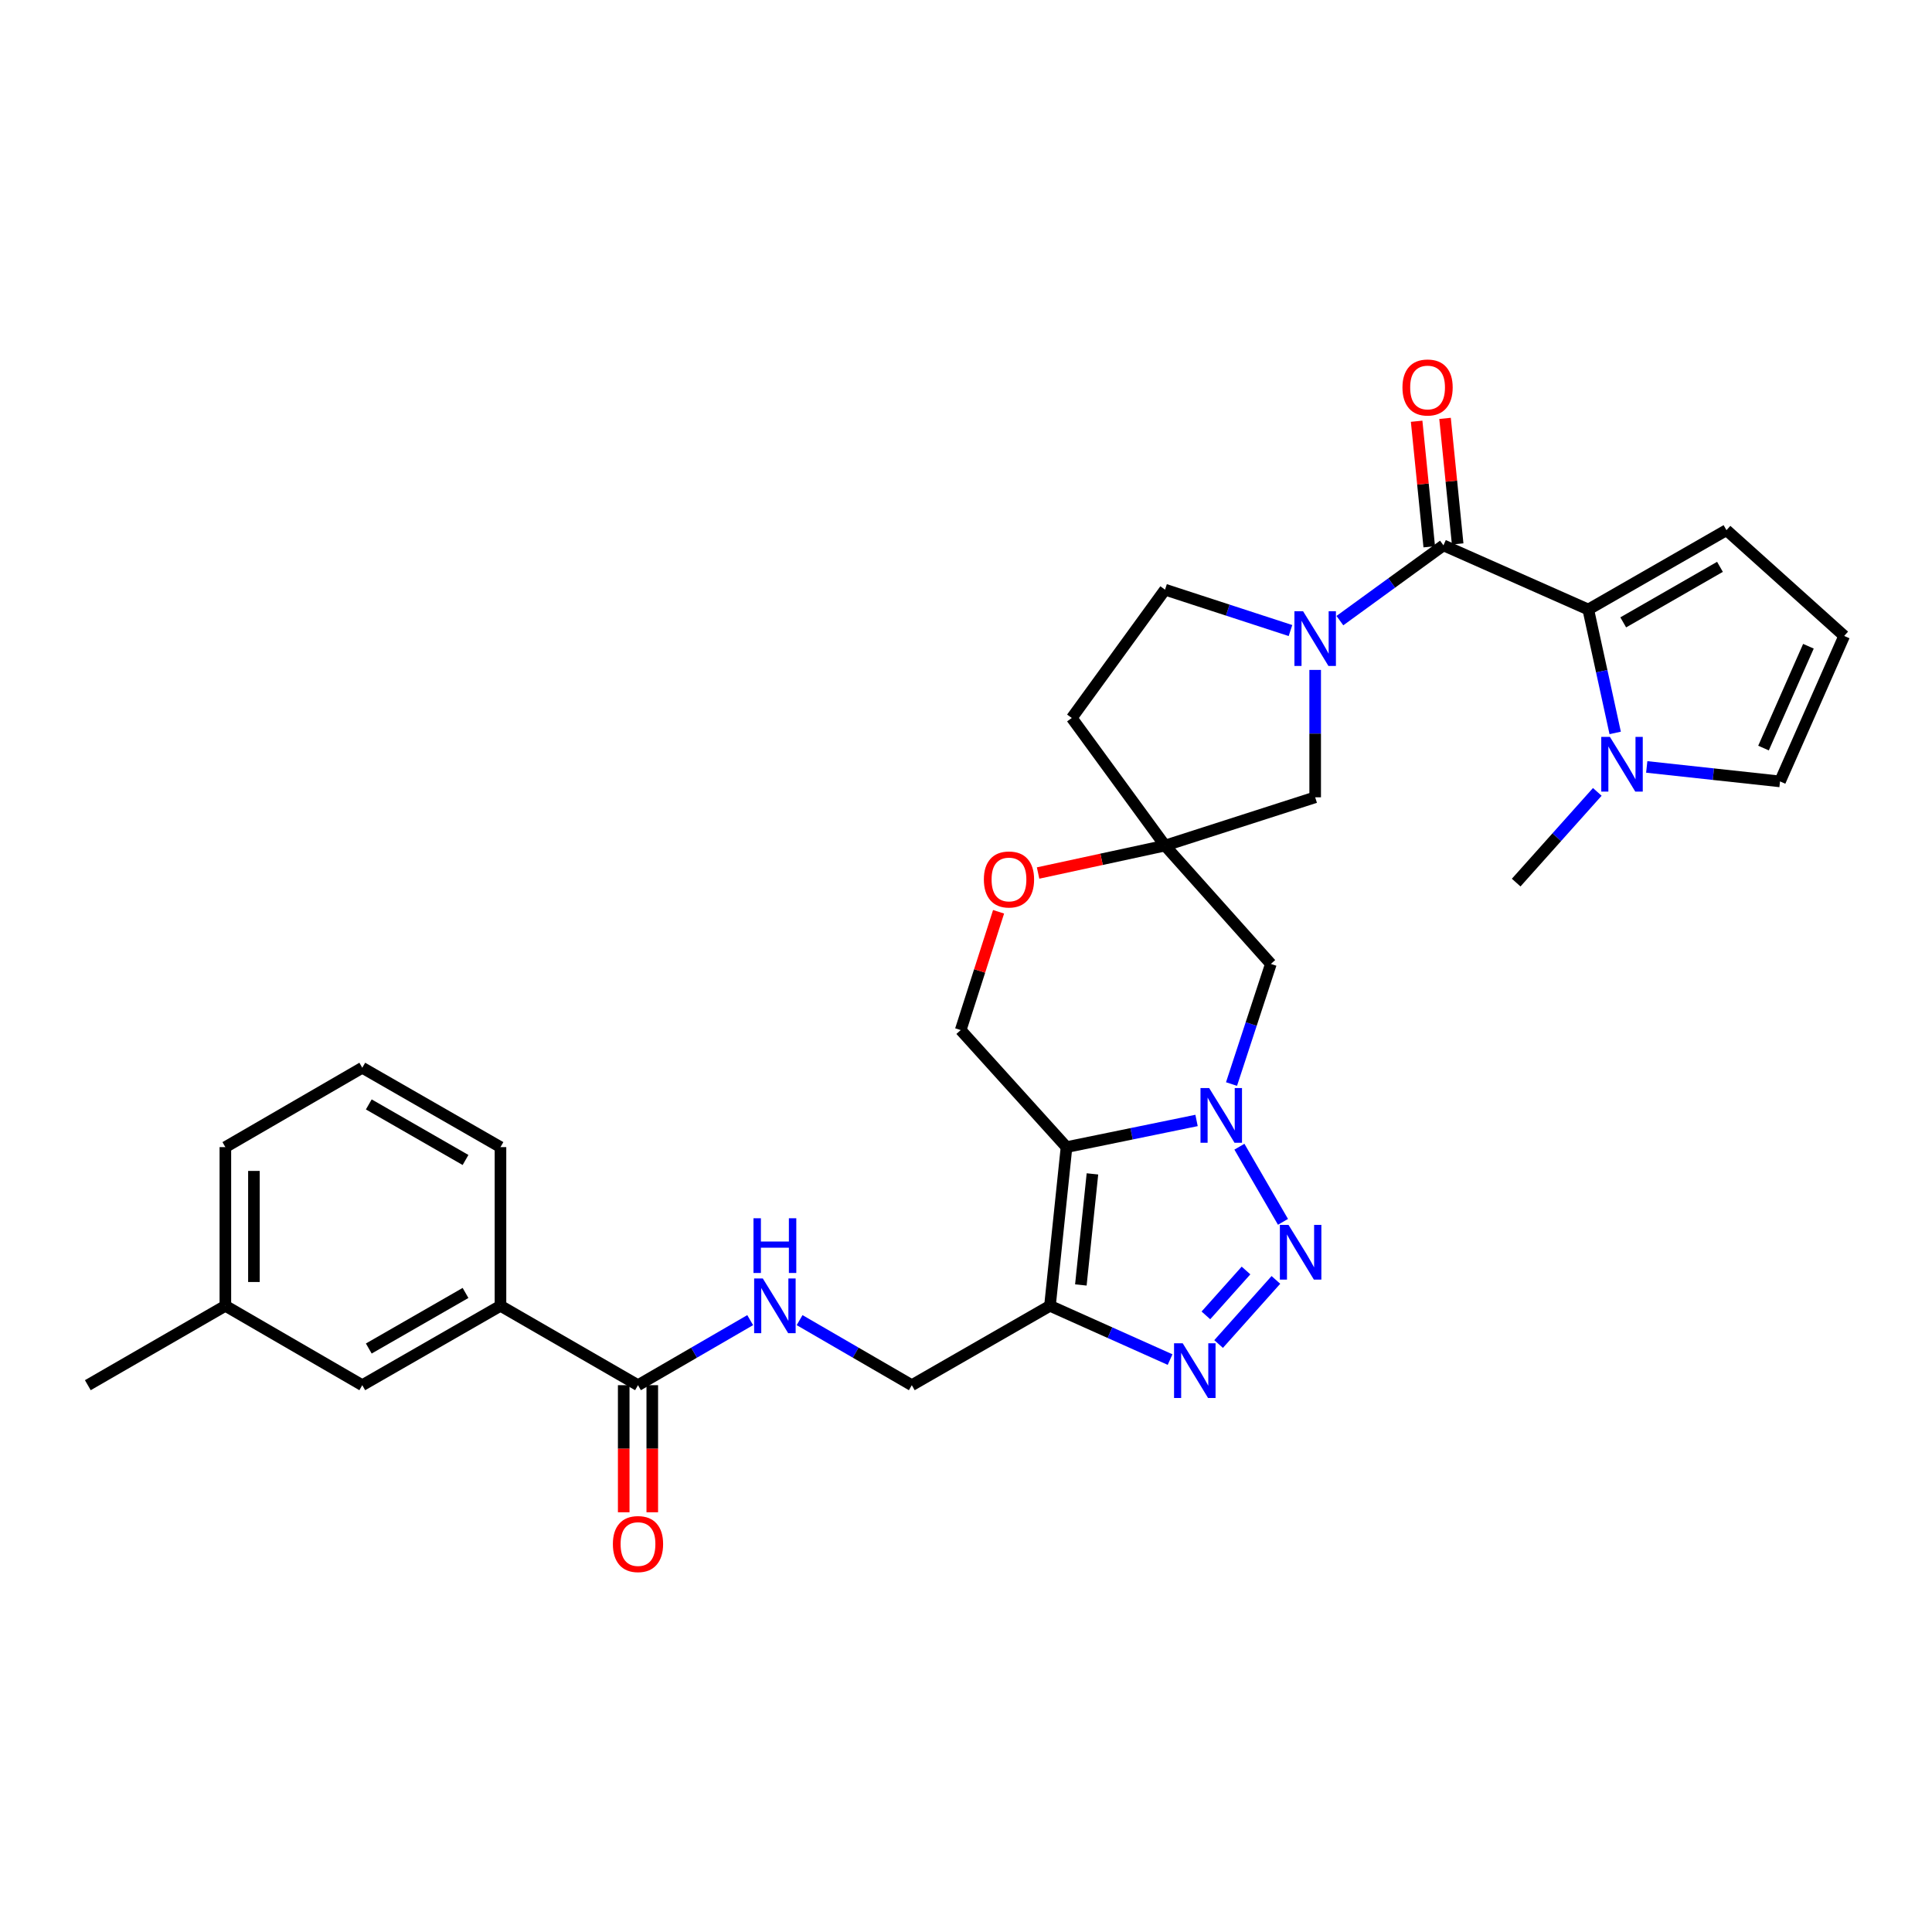 <?xml version='1.0' encoding='iso-8859-1'?>
<svg version='1.1' baseProfile='full'
              xmlns='http://www.w3.org/2000/svg'
                      xmlns:rdkit='http://www.rdkit.org/xml'
                      xmlns:xlink='http://www.w3.org/1999/xlink'
                  xml:space='preserve'
width='1000px' height='1000px' viewBox='0 0 1000 1000'>
<!-- END OF HEADER -->
<rect style='opacity:1.0;fill:#FFFFFF;stroke:none' width='1000' height='1000' x='0' y='0'> </rect>
<path class='bond-0' d='M 619.333,579.947 L 585.681,586.848' style='fill:none;fill-rule:evenodd;stroke:#0000FF;stroke-width:6px;stroke-linecap:butt;stroke-linejoin:miter;stroke-opacity:1' />
<path class='bond-0' d='M 585.681,586.848 L 552.029,593.749' style='fill:none;fill-rule:evenodd;stroke:#000000;stroke-width:6px;stroke-linecap:butt;stroke-linejoin:miter;stroke-opacity:1' />
<path class='bond-1' d='M 641.516,593.533 L 664.072,632.428' style='fill:none;fill-rule:evenodd;stroke:#0000FF;stroke-width:6px;stroke-linecap:butt;stroke-linejoin:miter;stroke-opacity:1' />
<path class='bond-9' d='M 637.432,561.103 L 647.617,530.016' style='fill:none;fill-rule:evenodd;stroke:#0000FF;stroke-width:6px;stroke-linecap:butt;stroke-linejoin:miter;stroke-opacity:1' />
<path class='bond-9' d='M 647.617,530.016 L 657.803,498.93' style='fill:none;fill-rule:evenodd;stroke:#000000;stroke-width:6px;stroke-linecap:butt;stroke-linejoin:miter;stroke-opacity:1' />
<path class='bond-2' d='M 552.029,593.749 L 543.464,675.882' style='fill:none;fill-rule:evenodd;stroke:#000000;stroke-width:6px;stroke-linecap:butt;stroke-linejoin:miter;stroke-opacity:1' />
<path class='bond-2' d='M 565.445,607.602 L 559.45,665.095' style='fill:none;fill-rule:evenodd;stroke:#000000;stroke-width:6px;stroke-linecap:butt;stroke-linejoin:miter;stroke-opacity:1' />
<path class='bond-11' d='M 552.029,593.749 L 497.257,533.164' style='fill:none;fill-rule:evenodd;stroke:#000000;stroke-width:6px;stroke-linecap:butt;stroke-linejoin:miter;stroke-opacity:1' />
<path class='bond-3' d='M 660.405,662.481 L 630.743,695.665' style='fill:none;fill-rule:evenodd;stroke:#0000FF;stroke-width:6px;stroke-linecap:butt;stroke-linejoin:miter;stroke-opacity:1' />
<path class='bond-3' d='M 644.935,657.608 L 624.172,680.837' style='fill:none;fill-rule:evenodd;stroke:#0000FF;stroke-width:6px;stroke-linecap:butt;stroke-linejoin:miter;stroke-opacity:1' />
<path class='bond-16' d='M 543.464,675.882 L 471.949,716.972' style='fill:none;fill-rule:evenodd;stroke:#000000;stroke-width:6px;stroke-linecap:butt;stroke-linejoin:miter;stroke-opacity:1' />
<path class='bond-31' d='M 543.464,675.882 L 574.549,689.798' style='fill:none;fill-rule:evenodd;stroke:#000000;stroke-width:6px;stroke-linecap:butt;stroke-linejoin:miter;stroke-opacity:1' />
<path class='bond-31' d='M 574.549,689.798 L 605.635,703.715' style='fill:none;fill-rule:evenodd;stroke:#0000FF;stroke-width:6px;stroke-linecap:butt;stroke-linejoin:miter;stroke-opacity:1' />
<path class='bond-4' d='M 747.128,282.274 L 720.325,301.756' style='fill:none;fill-rule:evenodd;stroke:#000000;stroke-width:6px;stroke-linecap:butt;stroke-linejoin:miter;stroke-opacity:1' />
<path class='bond-4' d='M 720.325,301.756 L 693.521,321.237' style='fill:none;fill-rule:evenodd;stroke:#0000FF;stroke-width:6px;stroke-linecap:butt;stroke-linejoin:miter;stroke-opacity:1' />
<path class='bond-6' d='M 747.128,282.274 L 822.092,315.482' style='fill:none;fill-rule:evenodd;stroke:#000000;stroke-width:6px;stroke-linecap:butt;stroke-linejoin:miter;stroke-opacity:1' />
<path class='bond-21' d='M 754.482,281.535 L 751.217,249.045' style='fill:none;fill-rule:evenodd;stroke:#000000;stroke-width:6px;stroke-linecap:butt;stroke-linejoin:miter;stroke-opacity:1' />
<path class='bond-21' d='M 751.217,249.045 L 747.952,216.555' style='fill:none;fill-rule:evenodd;stroke:#FF0000;stroke-width:6px;stroke-linecap:butt;stroke-linejoin:miter;stroke-opacity:1' />
<path class='bond-21' d='M 739.775,283.013 L 736.51,250.523' style='fill:none;fill-rule:evenodd;stroke:#000000;stroke-width:6px;stroke-linecap:butt;stroke-linejoin:miter;stroke-opacity:1' />
<path class='bond-21' d='M 736.51,250.523 L 733.245,218.033' style='fill:none;fill-rule:evenodd;stroke:#FF0000;stroke-width:6px;stroke-linecap:butt;stroke-linejoin:miter;stroke-opacity:1' />
<path class='bond-5' d='M 680.729,346.748 L 680.729,379.715' style='fill:none;fill-rule:evenodd;stroke:#0000FF;stroke-width:6px;stroke-linecap:butt;stroke-linejoin:miter;stroke-opacity:1' />
<path class='bond-5' d='M 680.729,379.715 L 680.729,412.683' style='fill:none;fill-rule:evenodd;stroke:#000000;stroke-width:6px;stroke-linecap:butt;stroke-linejoin:miter;stroke-opacity:1' />
<path class='bond-33' d='M 667.946,326.368 L 635.484,315.789' style='fill:none;fill-rule:evenodd;stroke:#0000FF;stroke-width:6px;stroke-linecap:butt;stroke-linejoin:miter;stroke-opacity:1' />
<path class='bond-33' d='M 635.484,315.789 L 603.023,305.209' style='fill:none;fill-rule:evenodd;stroke:#000000;stroke-width:6px;stroke-linecap:butt;stroke-linejoin:miter;stroke-opacity:1' />
<path class='bond-8' d='M 822.092,315.482 L 829.054,347.422' style='fill:none;fill-rule:evenodd;stroke:#000000;stroke-width:6px;stroke-linecap:butt;stroke-linejoin:miter;stroke-opacity:1' />
<path class='bond-8' d='M 829.054,347.422 L 836.017,379.361' style='fill:none;fill-rule:evenodd;stroke:#0000FF;stroke-width:6px;stroke-linecap:butt;stroke-linejoin:miter;stroke-opacity:1' />
<path class='bond-17' d='M 822.092,315.482 L 893.624,274.416' style='fill:none;fill-rule:evenodd;stroke:#000000;stroke-width:6px;stroke-linecap:butt;stroke-linejoin:miter;stroke-opacity:1' />
<path class='bond-17' d='M 840.181,322.141 L 890.253,293.395' style='fill:none;fill-rule:evenodd;stroke:#000000;stroke-width:6px;stroke-linecap:butt;stroke-linejoin:miter;stroke-opacity:1' />
<path class='bond-7' d='M 603.023,437.671 L 657.803,498.93' style='fill:none;fill-rule:evenodd;stroke:#000000;stroke-width:6px;stroke-linecap:butt;stroke-linejoin:miter;stroke-opacity:1' />
<path class='bond-12' d='M 603.023,437.671 L 570.167,444.772' style='fill:none;fill-rule:evenodd;stroke:#000000;stroke-width:6px;stroke-linecap:butt;stroke-linejoin:miter;stroke-opacity:1' />
<path class='bond-12' d='M 570.167,444.772 L 537.311,451.873' style='fill:none;fill-rule:evenodd;stroke:#FF0000;stroke-width:6px;stroke-linecap:butt;stroke-linejoin:miter;stroke-opacity:1' />
<path class='bond-13' d='M 603.023,437.671 L 680.729,412.683' style='fill:none;fill-rule:evenodd;stroke:#000000;stroke-width:6px;stroke-linecap:butt;stroke-linejoin:miter;stroke-opacity:1' />
<path class='bond-22' d='M 603.023,437.671 L 554.755,371.617' style='fill:none;fill-rule:evenodd;stroke:#000000;stroke-width:6px;stroke-linecap:butt;stroke-linejoin:miter;stroke-opacity:1' />
<path class='bond-19' d='M 852.347,396.96 L 886.842,400.708' style='fill:none;fill-rule:evenodd;stroke:#0000FF;stroke-width:6px;stroke-linecap:butt;stroke-linejoin:miter;stroke-opacity:1' />
<path class='bond-19' d='M 886.842,400.708 L 921.338,404.455' style='fill:none;fill-rule:evenodd;stroke:#000000;stroke-width:6px;stroke-linecap:butt;stroke-linejoin:miter;stroke-opacity:1' />
<path class='bond-26' d='M 826.756,409.878 L 805.763,433.353' style='fill:none;fill-rule:evenodd;stroke:#0000FF;stroke-width:6px;stroke-linecap:butt;stroke-linejoin:miter;stroke-opacity:1' />
<path class='bond-26' d='M 805.763,433.353 L 784.77,456.829' style='fill:none;fill-rule:evenodd;stroke:#000000;stroke-width:6px;stroke-linecap:butt;stroke-linejoin:miter;stroke-opacity:1' />
<path class='bond-10' d='M 330.225,716.972 L 359.26,700.135' style='fill:none;fill-rule:evenodd;stroke:#000000;stroke-width:6px;stroke-linecap:butt;stroke-linejoin:miter;stroke-opacity:1' />
<path class='bond-10' d='M 359.26,700.135 L 388.295,683.297' style='fill:none;fill-rule:evenodd;stroke:#0000FF;stroke-width:6px;stroke-linecap:butt;stroke-linejoin:miter;stroke-opacity:1' />
<path class='bond-15' d='M 330.225,716.972 L 259.047,675.882' style='fill:none;fill-rule:evenodd;stroke:#000000;stroke-width:6px;stroke-linecap:butt;stroke-linejoin:miter;stroke-opacity:1' />
<path class='bond-23' d='M 322.835,716.972 L 322.835,749.86' style='fill:none;fill-rule:evenodd;stroke:#000000;stroke-width:6px;stroke-linecap:butt;stroke-linejoin:miter;stroke-opacity:1' />
<path class='bond-23' d='M 322.835,749.86 L 322.835,782.748' style='fill:none;fill-rule:evenodd;stroke:#FF0000;stroke-width:6px;stroke-linecap:butt;stroke-linejoin:miter;stroke-opacity:1' />
<path class='bond-23' d='M 337.615,716.972 L 337.615,749.86' style='fill:none;fill-rule:evenodd;stroke:#000000;stroke-width:6px;stroke-linecap:butt;stroke-linejoin:miter;stroke-opacity:1' />
<path class='bond-23' d='M 337.615,749.86 L 337.615,782.748' style='fill:none;fill-rule:evenodd;stroke:#FF0000;stroke-width:6px;stroke-linecap:butt;stroke-linejoin:miter;stroke-opacity:1' />
<path class='bond-32' d='M 497.257,533.164 L 507.06,502.551' style='fill:none;fill-rule:evenodd;stroke:#000000;stroke-width:6px;stroke-linecap:butt;stroke-linejoin:miter;stroke-opacity:1' />
<path class='bond-32' d='M 507.06,502.551 L 516.863,471.937' style='fill:none;fill-rule:evenodd;stroke:#FF0000;stroke-width:6px;stroke-linecap:butt;stroke-linejoin:miter;stroke-opacity:1' />
<path class='bond-14' d='M 413.871,683.296 L 442.91,700.134' style='fill:none;fill-rule:evenodd;stroke:#0000FF;stroke-width:6px;stroke-linecap:butt;stroke-linejoin:miter;stroke-opacity:1' />
<path class='bond-14' d='M 442.91,700.134 L 471.949,716.972' style='fill:none;fill-rule:evenodd;stroke:#000000;stroke-width:6px;stroke-linecap:butt;stroke-linejoin:miter;stroke-opacity:1' />
<path class='bond-24' d='M 259.047,675.882 L 187.515,716.972' style='fill:none;fill-rule:evenodd;stroke:#000000;stroke-width:6px;stroke-linecap:butt;stroke-linejoin:miter;stroke-opacity:1' />
<path class='bond-24' d='M 240.955,669.228 L 190.883,697.992' style='fill:none;fill-rule:evenodd;stroke:#000000;stroke-width:6px;stroke-linecap:butt;stroke-linejoin:miter;stroke-opacity:1' />
<path class='bond-27' d='M 259.047,675.882 L 259.047,593.749' style='fill:none;fill-rule:evenodd;stroke:#000000;stroke-width:6px;stroke-linecap:butt;stroke-linejoin:miter;stroke-opacity:1' />
<path class='bond-20' d='M 893.624,274.416 L 954.545,329.163' style='fill:none;fill-rule:evenodd;stroke:#000000;stroke-width:6px;stroke-linecap:butt;stroke-linejoin:miter;stroke-opacity:1' />
<path class='bond-18' d='M 603.023,305.209 L 554.755,371.617' style='fill:none;fill-rule:evenodd;stroke:#000000;stroke-width:6px;stroke-linecap:butt;stroke-linejoin:miter;stroke-opacity:1' />
<path class='bond-34' d='M 921.338,404.455 L 954.545,329.163' style='fill:none;fill-rule:evenodd;stroke:#000000;stroke-width:6px;stroke-linecap:butt;stroke-linejoin:miter;stroke-opacity:1' />
<path class='bond-34' d='M 912.795,387.196 L 936.04,334.492' style='fill:none;fill-rule:evenodd;stroke:#000000;stroke-width:6px;stroke-linecap:butt;stroke-linejoin:miter;stroke-opacity:1' />
<path class='bond-25' d='M 187.515,716.972 L 116.649,675.882' style='fill:none;fill-rule:evenodd;stroke:#000000;stroke-width:6px;stroke-linecap:butt;stroke-linejoin:miter;stroke-opacity:1' />
<path class='bond-30' d='M 116.649,675.882 L 45.455,716.972' style='fill:none;fill-rule:evenodd;stroke:#000000;stroke-width:6px;stroke-linecap:butt;stroke-linejoin:miter;stroke-opacity:1' />
<path class='bond-35' d='M 116.649,675.882 L 116.649,593.749' style='fill:none;fill-rule:evenodd;stroke:#000000;stroke-width:6px;stroke-linecap:butt;stroke-linejoin:miter;stroke-opacity:1' />
<path class='bond-35' d='M 131.43,663.562 L 131.43,606.069' style='fill:none;fill-rule:evenodd;stroke:#000000;stroke-width:6px;stroke-linecap:butt;stroke-linejoin:miter;stroke-opacity:1' />
<path class='bond-28' d='M 259.047,593.749 L 187.515,552.666' style='fill:none;fill-rule:evenodd;stroke:#000000;stroke-width:6px;stroke-linecap:butt;stroke-linejoin:miter;stroke-opacity:1' />
<path class='bond-28' d='M 240.956,600.404 L 190.884,571.646' style='fill:none;fill-rule:evenodd;stroke:#000000;stroke-width:6px;stroke-linecap:butt;stroke-linejoin:miter;stroke-opacity:1' />
<path class='bond-29' d='M 187.515,552.666 L 116.649,593.749' style='fill:none;fill-rule:evenodd;stroke:#000000;stroke-width:6px;stroke-linecap:butt;stroke-linejoin:miter;stroke-opacity:1' />
<path  class='atom-0' d='M 625.857 563.166
L 635.137 578.166
Q 636.057 579.646, 637.537 582.326
Q 639.017 585.006, 639.097 585.166
L 639.097 563.166
L 642.857 563.166
L 642.857 591.486
L 638.977 591.486
L 629.017 575.086
Q 627.857 573.166, 626.617 570.966
Q 625.417 568.766, 625.057 568.086
L 625.057 591.486
L 621.377 591.486
L 621.377 563.166
L 625.857 563.166
' fill='#0000FF'/>
<path  class='atom-2' d='M 666.939 634.007
L 676.219 649.007
Q 677.139 650.487, 678.619 653.167
Q 680.099 655.847, 680.179 656.007
L 680.179 634.007
L 683.939 634.007
L 683.939 662.327
L 680.059 662.327
L 670.099 645.927
Q 668.939 644.007, 667.699 641.807
Q 666.499 639.607, 666.139 638.927
L 666.139 662.327
L 662.459 662.327
L 662.459 634.007
L 666.939 634.007
' fill='#0000FF'/>
<path  class='atom-4' d='M 612.168 695.282
L 621.448 710.282
Q 622.368 711.762, 623.848 714.442
Q 625.328 717.122, 625.408 717.282
L 625.408 695.282
L 629.168 695.282
L 629.168 723.602
L 625.288 723.602
L 615.328 707.202
Q 614.168 705.282, 612.928 703.082
Q 611.728 700.882, 611.368 700.202
L 611.368 723.602
L 607.688 723.602
L 607.688 695.282
L 612.168 695.282
' fill='#0000FF'/>
<path  class='atom-6' d='M 674.469 316.374
L 683.749 331.374
Q 684.669 332.854, 686.149 335.534
Q 687.629 338.214, 687.709 338.374
L 687.709 316.374
L 691.469 316.374
L 691.469 344.694
L 687.589 344.694
L 677.629 328.294
Q 676.469 326.374, 675.229 324.174
Q 674.029 321.974, 673.669 321.294
L 673.669 344.694
L 669.989 344.694
L 669.989 316.374
L 674.469 316.374
' fill='#0000FF'/>
<path  class='atom-9' d='M 833.29 381.41
L 842.57 396.41
Q 843.49 397.89, 844.97 400.57
Q 846.45 403.25, 846.53 403.41
L 846.53 381.41
L 850.29 381.41
L 850.29 409.73
L 846.41 409.73
L 836.45 393.33
Q 835.29 391.41, 834.05 389.21
Q 832.85 387.01, 832.49 386.33
L 832.49 409.73
L 828.81 409.73
L 828.81 381.41
L 833.29 381.41
' fill='#0000FF'/>
<path  class='atom-13' d='M 509.245 455.209
Q 509.245 448.409, 512.605 444.609
Q 515.965 440.809, 522.245 440.809
Q 528.525 440.809, 531.885 444.609
Q 535.245 448.409, 535.245 455.209
Q 535.245 462.089, 531.845 466.009
Q 528.445 469.889, 522.245 469.889
Q 516.005 469.889, 512.605 466.009
Q 509.245 462.129, 509.245 455.209
M 522.245 466.689
Q 526.565 466.689, 528.885 463.809
Q 531.245 460.889, 531.245 455.209
Q 531.245 449.649, 528.885 446.849
Q 526.565 444.009, 522.245 444.009
Q 517.925 444.009, 515.565 446.809
Q 513.245 449.609, 513.245 455.209
Q 513.245 460.929, 515.565 463.809
Q 517.925 466.689, 522.245 466.689
' fill='#FF0000'/>
<path  class='atom-15' d='M 394.823 661.722
L 404.103 676.722
Q 405.023 678.202, 406.503 680.882
Q 407.983 683.562, 408.063 683.722
L 408.063 661.722
L 411.823 661.722
L 411.823 690.042
L 407.943 690.042
L 397.983 673.642
Q 396.823 671.722, 395.583 669.522
Q 394.383 667.322, 394.023 666.642
L 394.023 690.042
L 390.343 690.042
L 390.343 661.722
L 394.823 661.722
' fill='#0000FF'/>
<path  class='atom-15' d='M 390.003 630.57
L 393.843 630.57
L 393.843 642.61
L 408.323 642.61
L 408.323 630.57
L 412.163 630.57
L 412.163 658.89
L 408.323 658.89
L 408.323 645.81
L 393.843 645.81
L 393.843 658.89
L 390.003 658.89
L 390.003 630.57
' fill='#0000FF'/>
<path  class='atom-22' d='M 725.909 200.559
Q 725.909 193.759, 729.269 189.959
Q 732.629 186.159, 738.909 186.159
Q 745.189 186.159, 748.549 189.959
Q 751.909 193.759, 751.909 200.559
Q 751.909 207.439, 748.509 211.359
Q 745.109 215.239, 738.909 215.239
Q 732.669 215.239, 729.269 211.359
Q 725.909 207.479, 725.909 200.559
M 738.909 212.039
Q 743.229 212.039, 745.549 209.159
Q 747.909 206.239, 747.909 200.559
Q 747.909 194.999, 745.549 192.199
Q 743.229 189.359, 738.909 189.359
Q 734.589 189.359, 732.229 192.159
Q 729.909 194.959, 729.909 200.559
Q 729.909 206.279, 732.229 209.159
Q 734.589 212.039, 738.909 212.039
' fill='#FF0000'/>
<path  class='atom-24' d='M 317.225 799.201
Q 317.225 792.401, 320.585 788.601
Q 323.945 784.801, 330.225 784.801
Q 336.505 784.801, 339.865 788.601
Q 343.225 792.401, 343.225 799.201
Q 343.225 806.081, 339.825 810.001
Q 336.425 813.881, 330.225 813.881
Q 323.985 813.881, 320.585 810.001
Q 317.225 806.121, 317.225 799.201
M 330.225 810.681
Q 334.545 810.681, 336.865 807.801
Q 339.225 804.881, 339.225 799.201
Q 339.225 793.641, 336.865 790.841
Q 334.545 788.001, 330.225 788.001
Q 325.905 788.001, 323.545 790.801
Q 321.225 793.601, 321.225 799.201
Q 321.225 804.921, 323.545 807.801
Q 325.905 810.681, 330.225 810.681
' fill='#FF0000'/>
</svg>
